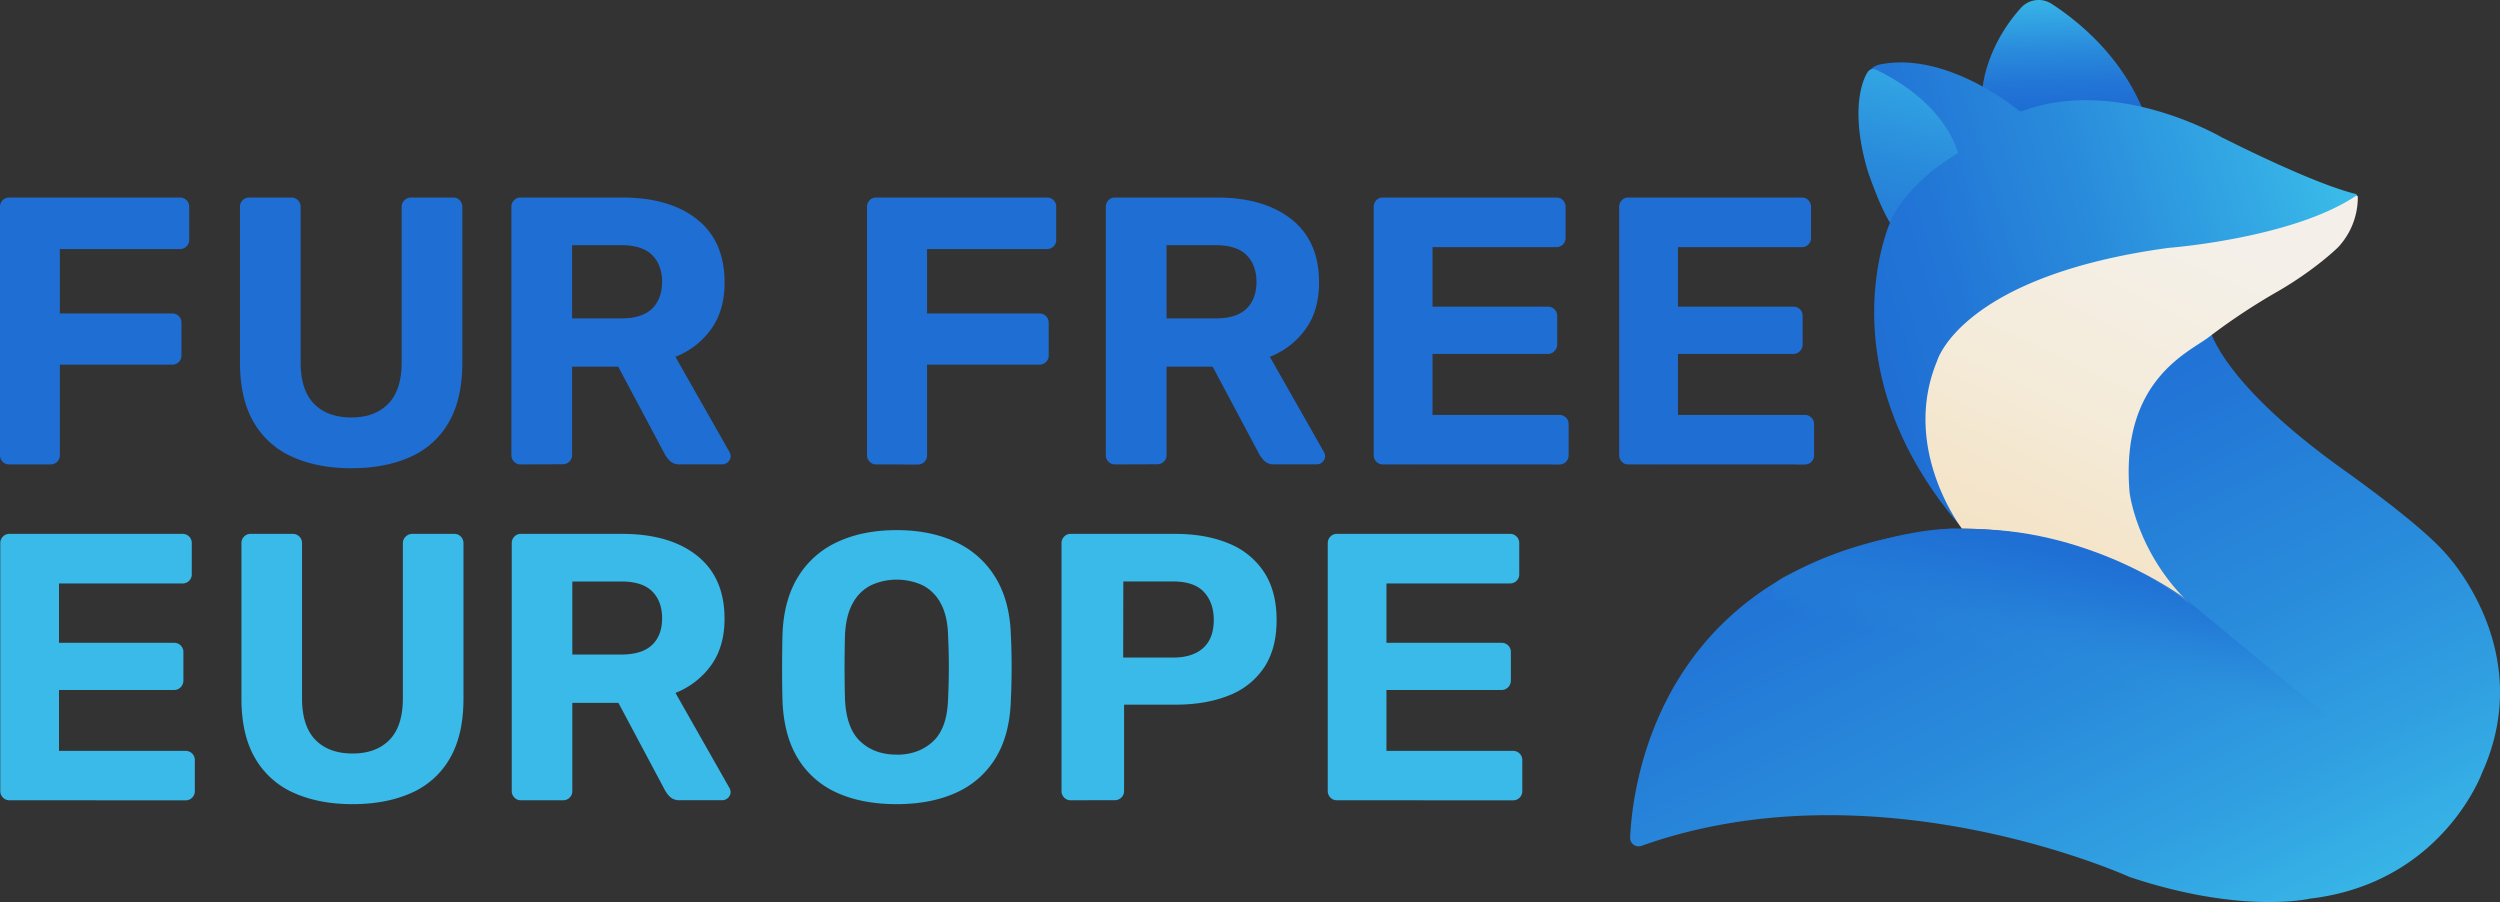 <svg xmlns="http://www.w3.org/2000/svg" xmlns:xlink="http://www.w3.org/1999/xlink" viewBox="0 0 1144.07 412.79"><rect x="0" y="0" width="1144.07" height="412.79" fill="#333333" stroke="none"/><defs><style>.cls-1{fill:#39bae8;}.cls-2{fill:#1f6ed4;}.cls-3{fill:url(#Sfumatura_senza_nome_3);}.cls-4{fill:url(#Sfumatura_senza_nome_34);}.cls-5{fill:url(#Sfumatura_senza_nome_63);}.cls-6{fill:url(#Sfumatura_senza_nome_106);}.cls-7{fill:url(#Sfumatura_senza_nome_66);}.cls-8{fill:url(#Sfumatura_senza_nome_68);}</style><linearGradient id="Sfumatura_senza_nome_3" x1="996.44" y1="57.26" x2="989.75" y2="-12.58" gradientTransform="matrix(1, 0.05, -0.04, 0.82, -48.09, -42.64)" gradientUnits="userSpaceOnUse"><stop offset="0.11" stop-color="#1f6ed4"/><stop offset="0.28" stop-color="#2276d6"/><stop offset="0.55" stop-color="#298bdc"/><stop offset="0.88" stop-color="#35ade5"/><stop offset="0.99" stop-color="#39bae8"/></linearGradient><linearGradient id="Sfumatura_senza_nome_34" x1="904.51" y1="147.66" x2="1119.86" y2="70.6" gradientTransform="translate(-47.8 -48.23) rotate(2.91)" gradientUnits="userSpaceOnUse"><stop offset="0" stop-color="#1f6ed4"/><stop offset="0.2" stop-color="#2276d6"/><stop offset="0.51" stop-color="#298bdb"/><stop offset="0.53" stop-color="#2a8ddc"/><stop offset="0.84" stop-color="#33a9e4"/><stop offset="1" stop-color="#39bae8"/></linearGradient><linearGradient id="Sfumatura_senza_nome_63" x1="910.69" y1="207.31" x2="1105.96" y2="520.09" gradientTransform="matrix(1, 0.05, -0.05, 0.9, -48.05, -43.34)" gradientUnits="userSpaceOnUse"><stop offset="0" stop-color="#1f6ed4"/><stop offset="0.18" stop-color="#2276d6"/><stop offset="0.47" stop-color="#298bdb"/><stop offset="0.5" stop-color="#2a8edc"/><stop offset="0.69" stop-color="#309fe1"/><stop offset="0.92" stop-color="#39bae8"/></linearGradient><linearGradient id="Sfumatura_senza_nome_106" x1="875.05" y1="374.81" x2="1022.79" y2="90.78" gradientTransform="matrix(1, 0.01, 0.01, 0.9, -0.01, 0.15)" gradientUnits="userSpaceOnUse"><stop offset="0" stop-color="#f4d8ab"/><stop offset="0.61" stop-color="#f4ebd9"/><stop offset="0.93" stop-color="#f4f0e9"/></linearGradient><linearGradient id="Sfumatura_senza_nome_66" x1="1012.75" y1="268.49" x2="978.8" y2="454.47" gradientTransform="matrix(1, 0.05, -0.05, 0.9, -48.05, -43.34)" gradientUnits="userSpaceOnUse"><stop offset="0" stop-color="#1f6ed4"/><stop offset="0.03" stop-color="#1f6fd4" stop-opacity="0.96"/><stop offset="0.08" stop-color="#2072d5" stop-opacity="0.86"/><stop offset="0.15" stop-color="#2278d6" stop-opacity="0.7"/><stop offset="0.22" stop-color="#257fd8" stop-opacity="0.47"/><stop offset="0.29" stop-color="#2888da" stop-opacity="0.19"/><stop offset="0.34" stop-color="#2a8edc" stop-opacity="0"/><stop offset="0.7" stop-color="#39bae8" stop-opacity="0"/></linearGradient><linearGradient id="Sfumatura_senza_nome_68" x1="884.44" y1="7.84" x2="854.04" y2="144.54" gradientUnits="userSpaceOnUse"><stop offset="0" stop-color="#39bae8"/><stop offset="0.16" stop-color="#33a9e4"/><stop offset="0.47" stop-color="#2a8ddc"/><stop offset="0.49" stop-color="#298bdb"/><stop offset="0.8" stop-color="#2276d6"/><stop offset="1" stop-color="#1f6ed4"/></linearGradient></defs><g id="Layer_2" data-name="Layer 2"><g id="Livello_1" data-name="Livello 1"><path class="cls-1" d="M4.35,366.22a4,4,0,0,1-3-1.22,4.23,4.23,0,0,1-1.22-3.13V248.68a4.27,4.27,0,0,1,1.22-3.14,4,4,0,0,1,3-1.22H83.41a4.16,4.16,0,0,1,4.35,4.36v13.93A4.16,4.16,0,0,1,83.41,267H27v27.17H79.58a4.18,4.18,0,0,1,4.35,4.35v12.89a4.32,4.32,0,0,1-1.22,3.05,4.07,4.07,0,0,1-3.13,1.3H27v27.86H84.8a4.18,4.18,0,0,1,4.36,4.36v13.93a4.18,4.18,0,0,1-4.36,4.35Z"/><path class="cls-1" d="M161.34,368q-15.33,0-26.82-5.13A38.1,38.1,0,0,1,116.76,347q-6.27-10.71-6.27-27.25V248.68a4.27,4.27,0,0,1,1.22-3.14,4,4,0,0,1,3-1.22h19.16a4.18,4.18,0,0,1,4.35,4.36v70.87q0,12.72,6.1,19t17.06,6.27q10.8,0,16.89-6.27t6.1-19V248.68a4.11,4.11,0,0,1,1.3-3.14,4.34,4.34,0,0,1,3.05-1.22h19.16a4.05,4.05,0,0,1,3,1.22,4.27,4.27,0,0,1,1.22,3.14v71.05q0,16.54-6.19,27.25a37.68,37.68,0,0,1-17.58,15.85Q176.83,368,161.34,368Z"/><path class="cls-1" d="M238.41,366.22a4,4,0,0,1-3-1.22,4.2,4.2,0,0,1-1.22-3.13V248.68a4.23,4.23,0,0,1,1.22-3.14,4,4,0,0,1,3-1.22h46.32q21.76,0,34.3,10t12.54,28.82q0,12.7-6.09,21.24a36.56,36.56,0,0,1-16.37,12.71l24.72,43.54a4.36,4.36,0,0,1,.53,1.92,3.88,3.88,0,0,1-3.66,3.65H311.2a6.22,6.22,0,0,1-4.71-1.65,13.12,13.12,0,0,1-2.26-3.05L283,321.64H261.91v40.23a4.16,4.16,0,0,1-4.35,4.35Zm23.5-66.69h22.47q9.4,0,14-4.36T303,283q0-7.83-4.53-12.36t-14.1-4.53H261.91Z"/><path class="cls-1" d="M410.36,368q-15.84,0-27.34-5.22A39.83,39.83,0,0,1,365.08,347q-6.43-10.53-7-26.56-.18-7.49-.17-14.89t.17-15.06q.53-15.68,7.05-26.38A41.06,41.06,0,0,1,383.28,248q11.58-5.4,27.08-5.4,15.33,0,26.91,5.4a41.53,41.53,0,0,1,18.19,16.11q6.62,10.71,7.14,26.38.36,7.66.35,15.06t-.35,14.89q-.51,16-7.05,26.56a40.29,40.29,0,0,1-18,15.76Q426,368,410.36,368Zm0-22.63q10.09,0,16.63-6.1t6.88-19.68q.35-7.65.35-14.36t-.35-14.2q-.18-9-3.31-14.8a19.51,19.51,0,0,0-8.27-8.36,28.36,28.36,0,0,0-23.77,0,19.38,19.38,0,0,0-8.36,8.36q-3.14,5.74-3.48,14.8-.18,7.5-.18,14.2t.18,14.36q.52,13.59,7,19.68T410.36,345.33Z"/><path class="cls-1" d="M490,366.22a4,4,0,0,1-3-1.22,4.23,4.23,0,0,1-1.22-3.13V248.68a4.27,4.27,0,0,1,1.22-3.14,4,4,0,0,1,3-1.22h47.72q14.1,0,24.55,4.36a34.75,34.75,0,0,1,16.2,13.14q5.75,8.81,5.74,22,0,13.06-5.74,21.68a34.06,34.06,0,0,1-16.2,12.8q-10.45,4.19-24.55,4.18H514.41v39.36a4.18,4.18,0,0,1-4.35,4.35Zm24-65.3h22.82q8.88,0,13.75-4.35t4.88-12.89q0-7.85-4.44-12.71t-14.19-4.88H514.06Z"/><path class="cls-1" d="M611.84,366.22a4,4,0,0,1-3-1.22,4.23,4.23,0,0,1-1.22-3.13V248.68a4.27,4.27,0,0,1,1.22-3.14,4,4,0,0,1,3-1.22H690.9a4.16,4.16,0,0,1,4.35,4.36v13.93A4.16,4.16,0,0,1,690.9,267H634.48v27.17h52.59a4.18,4.18,0,0,1,4.35,4.35v12.89a4.36,4.36,0,0,1-1.22,3.05,4.07,4.07,0,0,1-3.13,1.3H634.48v27.86h57.81a4.18,4.18,0,0,1,4.36,4.36v13.93a4.18,4.18,0,0,1-4.36,4.35Z"/><path class="cls-2" d="M4.19,212.53a4,4,0,0,1-3-1.22A4.28,4.28,0,0,1,0,208.16V94.75a4.27,4.27,0,0,1,1.22-3.14,4,4,0,0,1,3-1.22h78a4.18,4.18,0,0,1,4.36,4.36v15a4,4,0,0,1-1.22,3,4.22,4.22,0,0,1-3.14,1.22H27.39v29.49h51.3a4.18,4.18,0,0,1,4.36,4.36v14.83a4,4,0,0,1-1.22,3,4.22,4.22,0,0,1-3.14,1.22H27.39v41.35A4.18,4.18,0,0,1,23,212.53Z"/><path class="cls-2" d="M160.77,214.27q-15.35,0-26.87-5.15a38.11,38.11,0,0,1-17.79-15.87q-6.28-10.74-6.29-27.31V94.75a4.24,4.24,0,0,1,1.23-3.14,4,4,0,0,1,3-1.22H133.2a4.18,4.18,0,0,1,4.37,4.36v71q0,12.73,6.1,19t17.1,6.29q10.81,0,16.93-6.29t6.11-19v-71a4.11,4.11,0,0,1,1.3-3.14,4.37,4.37,0,0,1,3.06-1.22h19.19a4.08,4.08,0,0,1,3,1.22,4.27,4.27,0,0,1,1.22,3.14v71.19q0,16.58-6.2,27.31a37.71,37.71,0,0,1-17.62,15.87Q176.3,214.27,160.77,214.27Z"/><path class="cls-2" d="M238.25,212.53a4,4,0,0,1-3-1.22,4.24,4.24,0,0,1-1.22-3.15V94.75a4.23,4.23,0,0,1,1.22-3.14,4,4,0,0,1,3-1.22h46.41q21.81,0,34.37,10t12.56,28.88q0,12.73-6.1,21.29a36.63,36.63,0,0,1-16.4,12.73l24.77,43.62a4.36,4.36,0,0,1,.53,1.92,3.92,3.92,0,0,1-3.67,3.67H311.18a6.18,6.18,0,0,1-4.71-1.66,13.11,13.11,0,0,1-2.27-3.05l-21.29-40H261.8v40.3a4.18,4.18,0,0,1-4.36,4.37ZM261.8,145.7h22.51q9.42,0,14-4.36T303,129.12q0-7.84-4.54-12.38t-14.13-4.54H261.8Z"/><path class="cls-2" d="M401,212.53a4,4,0,0,1-3-1.22,4.25,4.25,0,0,1-1.23-3.15V94.75a4.24,4.24,0,0,1,1.23-3.14,4,4,0,0,1,3-1.22h78a4.18,4.18,0,0,1,4.36,4.36v15a4,4,0,0,1-1.22,3,4.23,4.23,0,0,1-3.14,1.22H424.25v29.49h51.3a4.18,4.18,0,0,1,4.36,4.36v14.83a4,4,0,0,1-1.22,3,4.23,4.23,0,0,1-3.14,1.22h-51.3v41.35a4.18,4.18,0,0,1-4.36,4.37Z"/><path class="cls-2" d="M510.28,212.53a4,4,0,0,1-3-1.22,4.25,4.25,0,0,1-1.23-3.15V94.75a4.24,4.24,0,0,1,1.23-3.14,4,4,0,0,1,3-1.22H556.7q21.79,0,34.37,10t12.56,28.88q0,12.73-6.11,21.29a36.58,36.58,0,0,1-16.4,12.73l24.78,43.62a4.34,4.34,0,0,1,.52,1.92,3.9,3.9,0,0,1-3.66,3.67H583.22a6.15,6.15,0,0,1-4.71-1.66,13.11,13.11,0,0,1-2.27-3.05l-21.29-40H533.84v40.3a4.18,4.18,0,0,1-4.36,4.37Zm23.56-66.83h22.51q9.42,0,14-4.36T575,129.12q0-7.84-4.54-12.38t-14.13-4.54H533.84Z"/><path class="cls-2" d="M632.87,212.53a4,4,0,0,1-3-1.22,4.24,4.24,0,0,1-1.22-3.15V94.75a4.23,4.23,0,0,1,1.22-3.14,4,4,0,0,1,3-1.22h79.22a4.18,4.18,0,0,1,4.36,4.36v14a4.18,4.18,0,0,1-4.36,4.36H655.56v27.22h52.69a4.18,4.18,0,0,1,4.36,4.36v12.91a4.35,4.35,0,0,1-1.22,3.06,4.1,4.1,0,0,1-3.14,1.31H655.56v27.91h57.93a4.19,4.19,0,0,1,4.36,4.37v13.95a4.18,4.18,0,0,1-4.36,4.37Z"/><path class="cls-2" d="M745.2,212.53a4,4,0,0,1-3-1.22,4.28,4.28,0,0,1-1.22-3.15V94.75a4.27,4.27,0,0,1,1.22-3.14,4,4,0,0,1,3-1.22h79.21a4.19,4.19,0,0,1,4.37,4.36v14a4.19,4.19,0,0,1-4.37,4.36H767.88v27.22h52.7a4.18,4.18,0,0,1,4.36,4.36v12.91a4.35,4.35,0,0,1-1.22,3.06,4.13,4.13,0,0,1-3.14,1.31h-52.7v27.91h57.93a4.19,4.19,0,0,1,4.36,4.37v13.95a4.18,4.18,0,0,1-4.36,4.37Z"/><path class="cls-3" d="M907.31,40.14s1.26-18.37,17.47-36.48a10.93,10.93,0,0,1,14.09-1.91C950,8.94,970.41,24.93,980.78,50.59c0,0-27.78-7.82-56.62,1.22C924.16,51.81,911,42.37,907.31,40.14Z"/><path class="cls-4" d="M864.72,101.08a1.35,1.35,0,0,1,.07,1.16c-2.79,6.71-27,70.82,33.52,139.89h0s-9-8-12.22-63.58a1.24,1.24,0,0,1,.06-.47c1-3.42,15-43.84,106.3-58.22,0,0,62.31-7.31,85.93-28.85a1.37,1.37,0,0,0-.61-2.33c-5.4-1.28-21.85-6.25-60.42-25.53l-.08,0c-1.46-.86-48.78-28.35-92-12.28a1.36,1.36,0,0,1-1.32-.21c-4.56-3.7-34.72-27-63.66-21.15a8.37,8.37,0,0,0-5.47,3.89C849.77,41.57,846.34,66.84,864.72,101.08Z"/><path class="cls-5" d="M1010.47,147.78s2,24,60.85,66.39c0,0,35.17,24.68,47.47,38.66,0,0,42.7,44.16,17.12,100.73,0,0-18.19,50.6-78.88,57.69,0,0-30.89,7.33-82.52-9.93,0,0-115.5-52.67-223.33-14.22a3.89,3.89,0,0,1-5.19-3.84c1.18-25.69,14.16-128.57,146.08-141.32,0,0,70.44-2.46,107.73,31.87C999.8,273.81,919.8,207.09,1010.47,147.78Z"/><path class="cls-6" d="M1079,90.62a33.51,33.51,0,0,1-9,22.51s-10,10-27.63,20.23A286.4,286.4,0,0,0,1011,154.13c-8.93,7-40.89,19.59-36.43,71.33,0,0,3.47,29.44,29.95,53,0,0-38.64-35.68-106.72-36.6,0,0-28-36.4-11.37-76.58,0,0,10.77-38.88,106-51.85,0,0,56-4.23,85.31-23.53C1078.33,89.59,1079,89.13,1079,90.62Z"/><path class="cls-7" d="M1065.17,328v-.21l-65.37-54s-44.43-33.42-101.66-31.56c0,0-27.13-4.12-82.13,21.88-28.32,13.39,70.24,103.76,70.24,103.76Z"/><path class="cls-8" d="M854.63,77.93s5.38,16.2,10.18,23.8c0,0,7.2-17.6,31.2-31.6,0,0-4.59-22.32-37.28-38.15a3.1,3.1,0,0,0-4,.95S845.26,45.72,854.63,77.93Z"/></g></g></svg>